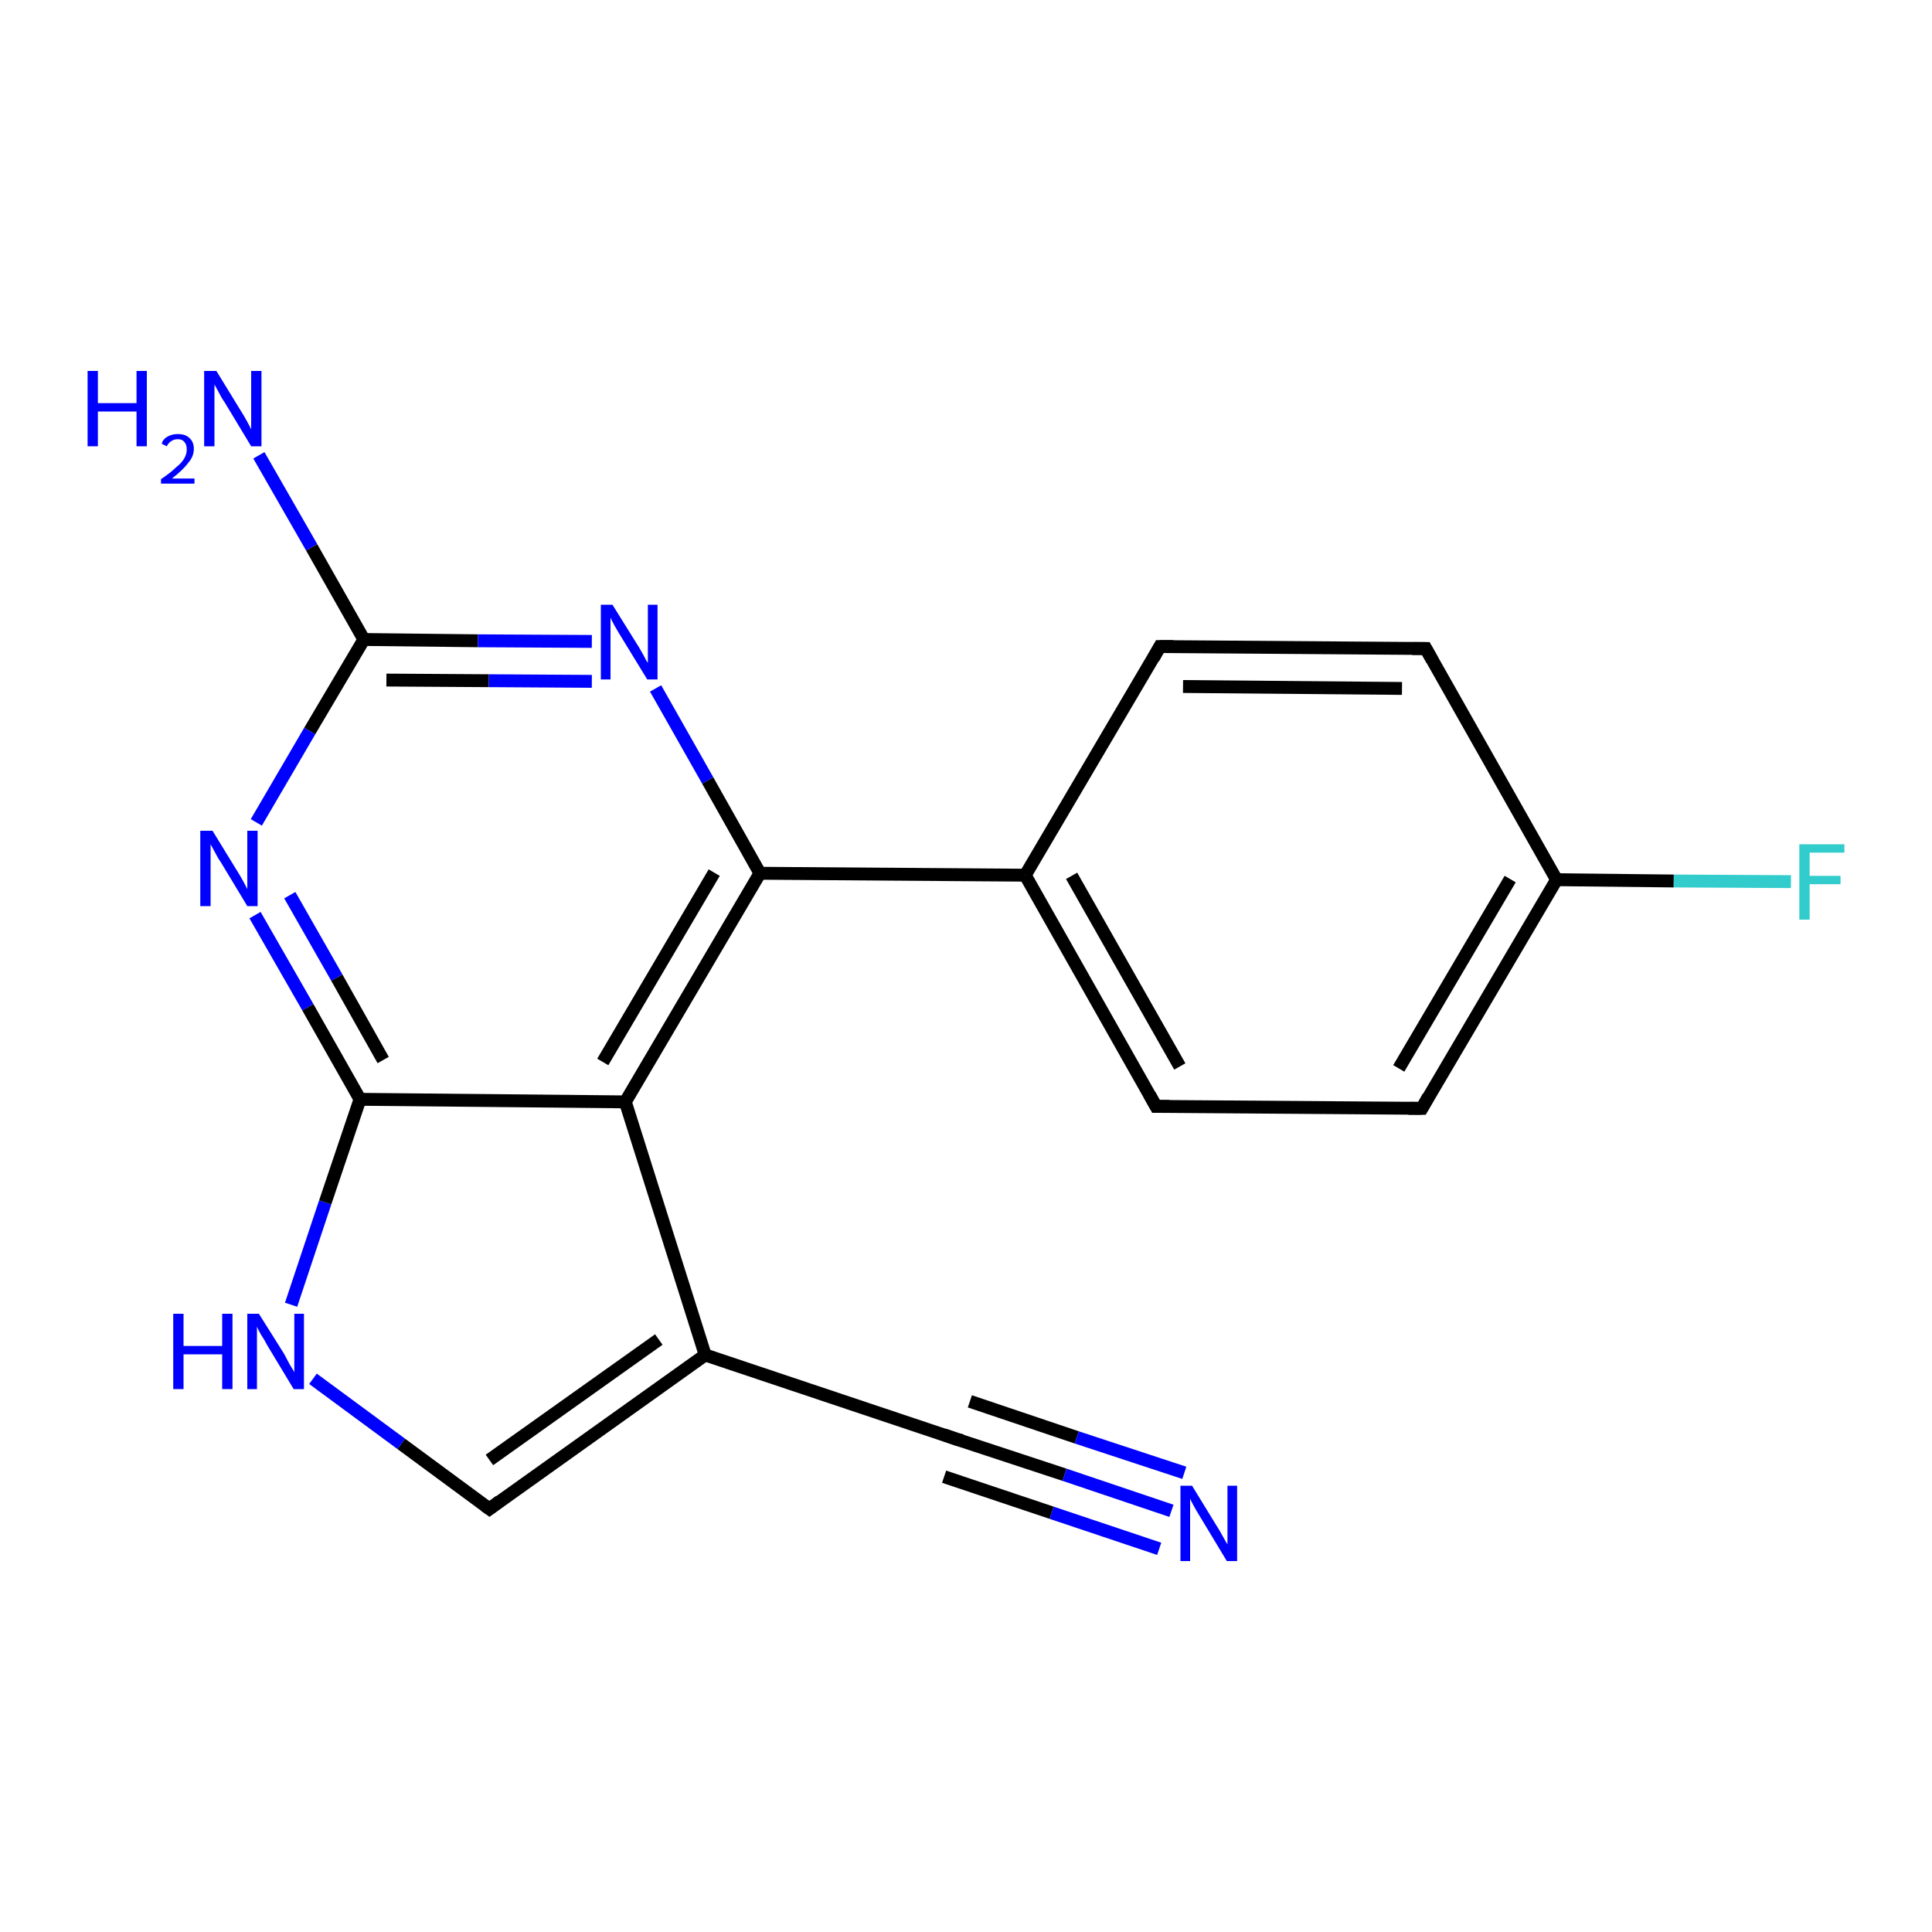<?xml version='1.0' encoding='iso-8859-1'?>
<svg version='1.1' baseProfile='full'
              xmlns='http://www.w3.org/2000/svg'
                      xmlns:rdkit='http://www.rdkit.org/xml'
                      xmlns:xlink='http://www.w3.org/1999/xlink'
                  xml:space='preserve'
width='300px' height='300px' viewBox='0 0 300 300'>
<!-- END OF HEADER -->
<rect style='opacity:1.0;fill:#FFFFFF;stroke:none' width='300.0' height='300.0' x='0.0' y='0.0'> </rect>
<path class='bond-0 atom-0 atom-1' d='M 40.2,70.7 L 48.4,85.0' style='fill:none;fill-rule:evenodd;stroke:#0000FF;stroke-width:2.0px;stroke-linecap:butt;stroke-linejoin:miter;stroke-opacity:1' />
<path class='bond-0 atom-0 atom-1' d='M 48.4,85.0 L 56.5,99.3' style='fill:none;fill-rule:evenodd;stroke:#000000;stroke-width:2.0px;stroke-linecap:butt;stroke-linejoin:miter;stroke-opacity:1' />
<path class='bond-1 atom-1 atom-2' d='M 56.5,99.3 L 74.2,99.5' style='fill:none;fill-rule:evenodd;stroke:#000000;stroke-width:2.0px;stroke-linecap:butt;stroke-linejoin:miter;stroke-opacity:1' />
<path class='bond-1 atom-1 atom-2' d='M 74.2,99.5 L 91.9,99.6' style='fill:none;fill-rule:evenodd;stroke:#0000FF;stroke-width:2.0px;stroke-linecap:butt;stroke-linejoin:miter;stroke-opacity:1' />
<path class='bond-1 atom-1 atom-2' d='M 60.0,105.6 L 75.9,105.7' style='fill:none;fill-rule:evenodd;stroke:#000000;stroke-width:2.0px;stroke-linecap:butt;stroke-linejoin:miter;stroke-opacity:1' />
<path class='bond-1 atom-1 atom-2' d='M 75.9,105.7 L 91.9,105.8' style='fill:none;fill-rule:evenodd;stroke:#0000FF;stroke-width:2.0px;stroke-linecap:butt;stroke-linejoin:miter;stroke-opacity:1' />
<path class='bond-2 atom-2 atom-3' d='M 101.8,106.9 L 109.9,121.2' style='fill:none;fill-rule:evenodd;stroke:#0000FF;stroke-width:2.0px;stroke-linecap:butt;stroke-linejoin:miter;stroke-opacity:1' />
<path class='bond-2 atom-2 atom-3' d='M 109.9,121.2 L 118.0,135.6' style='fill:none;fill-rule:evenodd;stroke:#000000;stroke-width:2.0px;stroke-linecap:butt;stroke-linejoin:miter;stroke-opacity:1' />
<path class='bond-3 atom-3 atom-4' d='M 118.0,135.6 L 159.2,135.9' style='fill:none;fill-rule:evenodd;stroke:#000000;stroke-width:2.0px;stroke-linecap:butt;stroke-linejoin:miter;stroke-opacity:1' />
<path class='bond-4 atom-4 atom-5' d='M 159.2,135.9 L 179.5,171.8' style='fill:none;fill-rule:evenodd;stroke:#000000;stroke-width:2.0px;stroke-linecap:butt;stroke-linejoin:miter;stroke-opacity:1' />
<path class='bond-4 atom-4 atom-5' d='M 166.4,136.0 L 183.2,165.6' style='fill:none;fill-rule:evenodd;stroke:#000000;stroke-width:2.0px;stroke-linecap:butt;stroke-linejoin:miter;stroke-opacity:1' />
<path class='bond-5 atom-5 atom-6' d='M 179.5,171.8 L 220.8,172.1' style='fill:none;fill-rule:evenodd;stroke:#000000;stroke-width:2.0px;stroke-linecap:butt;stroke-linejoin:miter;stroke-opacity:1' />
<path class='bond-6 atom-6 atom-7' d='M 220.8,172.1 L 241.7,136.6' style='fill:none;fill-rule:evenodd;stroke:#000000;stroke-width:2.0px;stroke-linecap:butt;stroke-linejoin:miter;stroke-opacity:1' />
<path class='bond-6 atom-6 atom-7' d='M 217.2,165.9 L 234.5,136.5' style='fill:none;fill-rule:evenodd;stroke:#000000;stroke-width:2.0px;stroke-linecap:butt;stroke-linejoin:miter;stroke-opacity:1' />
<path class='bond-7 atom-7 atom-8' d='M 241.7,136.6 L 259.9,136.8' style='fill:none;fill-rule:evenodd;stroke:#000000;stroke-width:2.0px;stroke-linecap:butt;stroke-linejoin:miter;stroke-opacity:1' />
<path class='bond-7 atom-7 atom-8' d='M 259.9,136.8 L 278.1,136.9' style='fill:none;fill-rule:evenodd;stroke:#33CCCC;stroke-width:2.0px;stroke-linecap:butt;stroke-linejoin:miter;stroke-opacity:1' />
<path class='bond-8 atom-7 atom-9' d='M 241.7,136.6 L 221.4,100.7' style='fill:none;fill-rule:evenodd;stroke:#000000;stroke-width:2.0px;stroke-linecap:butt;stroke-linejoin:miter;stroke-opacity:1' />
<path class='bond-9 atom-9 atom-10' d='M 221.4,100.7 L 180.1,100.4' style='fill:none;fill-rule:evenodd;stroke:#000000;stroke-width:2.0px;stroke-linecap:butt;stroke-linejoin:miter;stroke-opacity:1' />
<path class='bond-9 atom-9 atom-10' d='M 217.7,106.9 L 183.7,106.6' style='fill:none;fill-rule:evenodd;stroke:#000000;stroke-width:2.0px;stroke-linecap:butt;stroke-linejoin:miter;stroke-opacity:1' />
<path class='bond-10 atom-3 atom-11' d='M 118.0,135.6 L 97.1,171.1' style='fill:none;fill-rule:evenodd;stroke:#000000;stroke-width:2.0px;stroke-linecap:butt;stroke-linejoin:miter;stroke-opacity:1' />
<path class='bond-10 atom-3 atom-11' d='M 110.9,135.5 L 93.6,164.9' style='fill:none;fill-rule:evenodd;stroke:#000000;stroke-width:2.0px;stroke-linecap:butt;stroke-linejoin:miter;stroke-opacity:1' />
<path class='bond-11 atom-11 atom-12' d='M 97.1,171.1 L 109.5,210.4' style='fill:none;fill-rule:evenodd;stroke:#000000;stroke-width:2.0px;stroke-linecap:butt;stroke-linejoin:miter;stroke-opacity:1' />
<path class='bond-12 atom-12 atom-13' d='M 109.5,210.4 L 76.0,234.3' style='fill:none;fill-rule:evenodd;stroke:#000000;stroke-width:2.0px;stroke-linecap:butt;stroke-linejoin:miter;stroke-opacity:1' />
<path class='bond-12 atom-12 atom-13' d='M 102.3,208.0 L 76.0,226.7' style='fill:none;fill-rule:evenodd;stroke:#000000;stroke-width:2.0px;stroke-linecap:butt;stroke-linejoin:miter;stroke-opacity:1' />
<path class='bond-13 atom-13 atom-14' d='M 76.0,234.3 L 62.3,224.2' style='fill:none;fill-rule:evenodd;stroke:#000000;stroke-width:2.0px;stroke-linecap:butt;stroke-linejoin:miter;stroke-opacity:1' />
<path class='bond-13 atom-13 atom-14' d='M 62.3,224.2 L 48.6,214.1' style='fill:none;fill-rule:evenodd;stroke:#0000FF;stroke-width:2.0px;stroke-linecap:butt;stroke-linejoin:miter;stroke-opacity:1' />
<path class='bond-14 atom-14 atom-15' d='M 45.2,202.6 L 50.5,186.7' style='fill:none;fill-rule:evenodd;stroke:#0000FF;stroke-width:2.0px;stroke-linecap:butt;stroke-linejoin:miter;stroke-opacity:1' />
<path class='bond-14 atom-14 atom-15' d='M 50.5,186.7 L 55.9,170.7' style='fill:none;fill-rule:evenodd;stroke:#000000;stroke-width:2.0px;stroke-linecap:butt;stroke-linejoin:miter;stroke-opacity:1' />
<path class='bond-15 atom-15 atom-16' d='M 55.9,170.7 L 47.8,156.4' style='fill:none;fill-rule:evenodd;stroke:#000000;stroke-width:2.0px;stroke-linecap:butt;stroke-linejoin:miter;stroke-opacity:1' />
<path class='bond-15 atom-15 atom-16' d='M 47.8,156.4 L 39.6,142.1' style='fill:none;fill-rule:evenodd;stroke:#0000FF;stroke-width:2.0px;stroke-linecap:butt;stroke-linejoin:miter;stroke-opacity:1' />
<path class='bond-15 atom-15 atom-16' d='M 59.5,164.6 L 52.3,151.8' style='fill:none;fill-rule:evenodd;stroke:#000000;stroke-width:2.0px;stroke-linecap:butt;stroke-linejoin:miter;stroke-opacity:1' />
<path class='bond-15 atom-15 atom-16' d='M 52.3,151.8 L 45.0,139.0' style='fill:none;fill-rule:evenodd;stroke:#0000FF;stroke-width:2.0px;stroke-linecap:butt;stroke-linejoin:miter;stroke-opacity:1' />
<path class='bond-16 atom-12 atom-17' d='M 109.5,210.4 L 148.6,223.5' style='fill:none;fill-rule:evenodd;stroke:#000000;stroke-width:2.0px;stroke-linecap:butt;stroke-linejoin:miter;stroke-opacity:1' />
<path class='bond-17 atom-17 atom-18' d='M 148.6,223.5 L 165.3,229.0' style='fill:none;fill-rule:evenodd;stroke:#000000;stroke-width:2.0px;stroke-linecap:butt;stroke-linejoin:miter;stroke-opacity:1' />
<path class='bond-17 atom-17 atom-18' d='M 165.3,229.0 L 181.9,234.6' style='fill:none;fill-rule:evenodd;stroke:#0000FF;stroke-width:2.0px;stroke-linecap:butt;stroke-linejoin:miter;stroke-opacity:1' />
<path class='bond-17 atom-17 atom-18' d='M 150.6,217.6 L 167.2,223.2' style='fill:none;fill-rule:evenodd;stroke:#000000;stroke-width:2.0px;stroke-linecap:butt;stroke-linejoin:miter;stroke-opacity:1' />
<path class='bond-17 atom-17 atom-18' d='M 167.2,223.2 L 183.9,228.7' style='fill:none;fill-rule:evenodd;stroke:#0000FF;stroke-width:2.0px;stroke-linecap:butt;stroke-linejoin:miter;stroke-opacity:1' />
<path class='bond-17 atom-17 atom-18' d='M 146.6,229.3 L 163.3,234.9' style='fill:none;fill-rule:evenodd;stroke:#000000;stroke-width:2.0px;stroke-linecap:butt;stroke-linejoin:miter;stroke-opacity:1' />
<path class='bond-17 atom-17 atom-18' d='M 163.3,234.9 L 180.0,240.5' style='fill:none;fill-rule:evenodd;stroke:#0000FF;stroke-width:2.0px;stroke-linecap:butt;stroke-linejoin:miter;stroke-opacity:1' />
<path class='bond-18 atom-16 atom-1' d='M 39.8,127.7 L 48.1,113.5' style='fill:none;fill-rule:evenodd;stroke:#0000FF;stroke-width:2.0px;stroke-linecap:butt;stroke-linejoin:miter;stroke-opacity:1' />
<path class='bond-18 atom-16 atom-1' d='M 48.1,113.5 L 56.5,99.3' style='fill:none;fill-rule:evenodd;stroke:#000000;stroke-width:2.0px;stroke-linecap:butt;stroke-linejoin:miter;stroke-opacity:1' />
<path class='bond-19 atom-10 atom-4' d='M 180.1,100.4 L 159.2,135.9' style='fill:none;fill-rule:evenodd;stroke:#000000;stroke-width:2.0px;stroke-linecap:butt;stroke-linejoin:miter;stroke-opacity:1' />
<path class='bond-20 atom-15 atom-11' d='M 55.9,170.7 L 97.1,171.1' style='fill:none;fill-rule:evenodd;stroke:#000000;stroke-width:2.0px;stroke-linecap:butt;stroke-linejoin:miter;stroke-opacity:1' />
<path d='M 178.5,170.0 L 179.5,171.8 L 181.6,171.8' style='fill:none;stroke:#000000;stroke-width:2.0px;stroke-linecap:butt;stroke-linejoin:miter;stroke-opacity:1;' />
<path d='M 218.7,172.1 L 220.8,172.1 L 221.8,170.3' style='fill:none;stroke:#000000;stroke-width:2.0px;stroke-linecap:butt;stroke-linejoin:miter;stroke-opacity:1;' />
<path d='M 222.4,102.5 L 221.4,100.7 L 219.3,100.7' style='fill:none;stroke:#000000;stroke-width:2.0px;stroke-linecap:butt;stroke-linejoin:miter;stroke-opacity:1;' />
<path d='M 182.2,100.4 L 180.1,100.4 L 179.1,102.2' style='fill:none;stroke:#000000;stroke-width:2.0px;stroke-linecap:butt;stroke-linejoin:miter;stroke-opacity:1;' />
<path d='M 77.6,233.1 L 76.0,234.3 L 75.3,233.8' style='fill:none;stroke:#000000;stroke-width:2.0px;stroke-linecap:butt;stroke-linejoin:miter;stroke-opacity:1;' />
<path d='M 146.6,222.8 L 148.6,223.5 L 149.4,223.7' style='fill:none;stroke:#000000;stroke-width:2.0px;stroke-linecap:butt;stroke-linejoin:miter;stroke-opacity:1;' />
<path class='atom-0' d='M 13.6 57.6
L 15.2 57.6
L 15.2 62.6
L 21.2 62.6
L 21.2 57.6
L 22.8 57.6
L 22.8 69.3
L 21.2 69.3
L 21.2 63.9
L 15.2 63.9
L 15.2 69.3
L 13.6 69.3
L 13.6 57.6
' fill='#0000FF'/>
<path class='atom-0' d='M 25.1 68.9
Q 25.3 68.2, 26.0 67.8
Q 26.7 67.4, 27.6 67.4
Q 28.8 67.4, 29.4 68.0
Q 30.1 68.6, 30.1 69.7
Q 30.1 70.9, 29.2 71.9
Q 28.4 73.0, 26.7 74.3
L 30.2 74.3
L 30.2 75.1
L 25.0 75.1
L 25.0 74.4
Q 26.5 73.4, 27.3 72.6
Q 28.2 71.9, 28.6 71.2
Q 29.0 70.5, 29.0 69.8
Q 29.0 69.0, 28.6 68.6
Q 28.3 68.2, 27.6 68.2
Q 27.0 68.2, 26.6 68.5
Q 26.2 68.7, 25.9 69.3
L 25.1 68.9
' fill='#0000FF'/>
<path class='atom-0' d='M 33.6 57.6
L 37.4 63.8
Q 37.8 64.4, 38.4 65.5
Q 39.0 66.6, 39.0 66.7
L 39.0 57.6
L 40.6 57.6
L 40.6 69.3
L 39.0 69.3
L 34.9 62.5
Q 34.4 61.8, 33.9 60.8
Q 33.4 59.9, 33.3 59.7
L 33.3 69.3
L 31.7 69.3
L 31.7 57.6
L 33.6 57.6
' fill='#0000FF'/>
<path class='atom-2' d='M 95.1 93.9
L 98.9 100.0
Q 99.3 100.6, 99.9 101.7
Q 100.5 102.9, 100.6 102.9
L 100.6 93.9
L 102.1 93.9
L 102.1 105.5
L 100.5 105.5
L 96.4 98.8
Q 95.9 98.0, 95.4 97.1
Q 94.9 96.2, 94.8 95.9
L 94.8 105.5
L 93.3 105.5
L 93.3 93.9
L 95.1 93.9
' fill='#0000FF'/>
<path class='atom-8' d='M 279.4 131.1
L 286.4 131.1
L 286.4 132.4
L 281.0 132.4
L 281.0 136.0
L 285.8 136.0
L 285.8 137.3
L 281.0 137.3
L 281.0 142.8
L 279.4 142.8
L 279.4 131.1
' fill='#33CCCC'/>
<path class='atom-14' d='M 26.9 204.0
L 28.5 204.0
L 28.5 209.0
L 34.5 209.0
L 34.5 204.0
L 36.1 204.0
L 36.1 215.7
L 34.5 215.7
L 34.5 210.3
L 28.5 210.3
L 28.5 215.7
L 26.9 215.7
L 26.9 204.0
' fill='#0000FF'/>
<path class='atom-14' d='M 40.2 204.0
L 44.1 210.2
Q 44.4 210.8, 45.0 211.9
Q 45.7 213.0, 45.7 213.1
L 45.7 204.0
L 47.2 204.0
L 47.2 215.7
L 45.6 215.7
L 41.5 208.9
Q 41.1 208.1, 40.5 207.2
Q 40.0 206.3, 39.9 206.0
L 39.9 215.7
L 38.4 215.7
L 38.4 204.0
L 40.2 204.0
' fill='#0000FF'/>
<path class='atom-16' d='M 33.0 129.0
L 36.8 135.2
Q 37.2 135.8, 37.8 136.9
Q 38.4 138.0, 38.4 138.1
L 38.4 129.0
L 40.0 129.0
L 40.0 140.7
L 38.4 140.7
L 34.3 133.9
Q 33.8 133.2, 33.3 132.2
Q 32.8 131.3, 32.7 131.1
L 32.7 140.7
L 31.1 140.7
L 31.1 129.0
L 33.0 129.0
' fill='#0000FF'/>
<path class='atom-18' d='M 185.1 230.7
L 188.9 236.9
Q 189.3 237.5, 189.9 238.6
Q 190.5 239.7, 190.6 239.8
L 190.6 230.7
L 192.1 230.7
L 192.1 242.4
L 190.5 242.4
L 186.4 235.6
Q 185.9 234.8, 185.4 233.9
Q 184.9 233.0, 184.8 232.7
L 184.8 242.4
L 183.3 242.4
L 183.3 230.7
L 185.1 230.7
' fill='#0000FF'/>
</svg>
